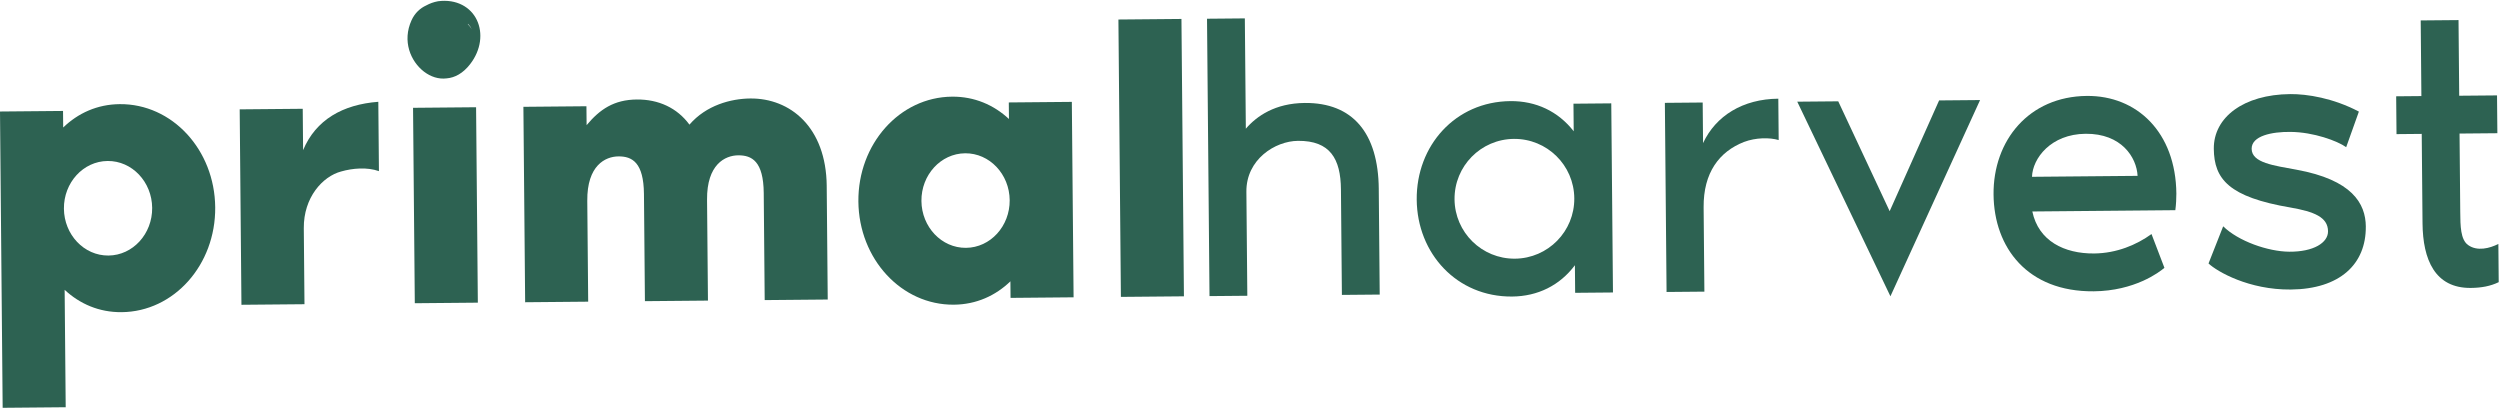 <?xml version="1.0" encoding="utf-8"?>
<svg xmlns="http://www.w3.org/2000/svg" width="1841" height="301" viewBox="0 0 1841 301" fill="none">
<path d="M158.48 152.66C158.86 195.02 128.12 229.54 89.53 229.88C72.99 230.03 58.72 223.77 47.6 213.43L48.38 299.89L1.96 300.31L0 82.12L46.42 81.7L46.53 93.89C57.46 83.34 71.62 76.83 88.16 76.69C126.75 76.34 158.1 110.3 158.48 152.66ZM112.06 153.07C111.89 133.92 97.24 118.38 79.25 118.55C61.26 118.71 46.9 134.51 47.07 153.66C47.24 172.81 61.89 188.35 79.88 188.18C97.87 188.02 112.23 172.22 112.06 153.07Z" fill="#2D6252"/>
<path d="M278.59 74.97L279.05 126.03C270.31 122.92 259.59 123.88 251.2 126.28C237.59 129.89 223.52 145.39 223.72 168.02L224.22 224.02L177.8 224.44L176.51 80.53L222.93 80.11L223.2 110.57C232.57 88.15 252.49 76.94 278.59 74.96V74.97Z" fill="#2D6252"/>
<path d="M304.17 79.39L350.59 78.97L351.88 222.88L305.46 223.3L304.17 79.39ZM322.54 0.93C319.32 1.51 316.46 2.58 313.9 3.98C309.33 6.05 305.45 9.69 303.08 14.86C296.04 30.31 302.37 45.16 312.2 52.74C317.15 56.52 323.03 58.48 328.95 57.71C334.9 57.22 340.91 54.07 346.19 47.26C354.41 36.68 355.66 24.18 351.17 14.78C346.72 5.38 336.38 -0.89 322.53 0.92L322.54 0.93ZM347.43 21.56C346.57 20.16 345.58 18.88 344.47 17.72L344.7 17.58C345.8 18.7 346.72 20.02 347.44 21.57L347.43 21.56Z" fill="#2D6252"/>
<path d="M608.79 137.01L609.54 220.57L563.12 220.99L562.41 142.07C562.2 118.86 553.75 114.29 543.59 114.38C534.02 114.47 520.44 120.97 520.67 147.08L521.34 221.36L474.92 221.78L474.21 142.86C474 119.65 465.55 115.08 455.39 115.17C445.82 115.26 432.24 121.76 432.47 147.87L433.14 222.15L386.72 222.57L385.43 78.66L431.85 78.24L431.98 92.17C441.74 80.48 452.12 73.42 468.95 73.27C484.91 73.13 498.6 79.39 507.71 91.78C520.06 77.45 538.3 72.65 552.51 72.52C581.81 72.26 608.41 93.49 608.8 137.01H608.79Z" fill="#2D6252"/>
<path d="M789.3 75.03L790.59 218.94L744.17 219.36L744.06 207.17C733.13 217.72 718.97 224.23 702.43 224.37C663.84 224.72 632.49 190.76 632.11 148.4C631.73 106.04 662.47 71.52 701.06 71.18C717.6 71.03 731.87 77.29 742.99 87.63L742.88 75.44L789.3 75.02V75.03ZM743.53 147.4C743.36 128.25 728.71 112.71 710.72 112.88C692.73 113.04 678.37 128.84 678.54 147.99C678.71 167.14 693.36 182.68 711.35 182.51C729.34 182.35 743.7 166.55 743.53 147.4Z" fill="#2D6252"/>
<path d="M870.02 13.95L871.85 218.21L825.43 218.63L823.6 14.37L870.02 13.95Z" fill="#2D6252"/>
<path d="M1015.32 139.16L1016.02 216.92L988.17 217.17L987.47 139.41C987.27 117.07 979.6 103.5 955.81 103.72C938.98 103.87 917.63 117.41 917.84 141.2L918.53 217.8L890.68 218.05L888.85 13.79L916.7 13.54L917.43 94.78C925.48 85.42 939.03 76.02 960.79 75.82C996.19 75.5 1014.96 97.97 1015.33 139.16H1015.32Z" fill="#2D6252"/>
<path d="M1186.54 76.11L1187.79 215.38L1159.94 215.63L1159.76 195.32C1148.58 210.22 1132.41 218.2 1113.54 218.37C1072.92 218.73 1043.62 186.79 1043.27 147.04C1042.91 107.29 1071.63 74.83 1112.25 74.46C1131.11 74.29 1147.43 81.98 1158.88 96.67L1158.7 76.36L1186.55 76.11H1186.54ZM1159.31 145.99C1159.09 121.62 1139.19 102.07 1114.82 102.28C1090.45 102.5 1070.9 122.41 1071.12 146.78C1071.34 171.15 1091.24 190.7 1115.61 190.49C1139.98 190.27 1159.53 170.36 1159.31 145.99Z" fill="#2D6252"/>
<path d="M1309.55 72.68L1309.82 103.14C1303.12 101.17 1292.97 101.26 1284.29 104.53C1266.07 111.66 1254.32 127.14 1254.55 152.67L1255.11 214.76L1227.26 215.01L1226.01 75.74L1253.86 75.49L1254.13 105.38C1263.52 85.27 1283.43 72.91 1309.55 72.67V72.68Z" fill="#2D6252"/>
<path d="M1323.51 74.88L1353.68 74.61L1391.55 155.52L1427.96 73.95L1458.13 73.68L1392.11 218.19L1323.51 74.89V74.88Z" fill="#2D6252"/>
<path d="M1601.92 154.78L1496.6 155.73C1501.15 177.45 1520.09 186.85 1542.14 186.66C1558.68 186.51 1573.42 180.29 1584.37 172.35L1593.88 197.22C1590.14 200.44 1571.98 214.25 1541.81 214.52C1493.06 214.96 1468.4 182.39 1468.05 143.22C1467.69 103.47 1494.09 71.03 1536.74 70.64C1573.59 70.31 1602.26 97.33 1602.67 142.59C1602.7 145.49 1602.46 151.01 1601.91 154.78H1601.92ZM1574.12 129.5C1573.42 115.87 1562.24 98.27 1535.83 98.51C1510.29 98.74 1496.82 116.56 1496.36 130.2L1574.12 129.5Z" fill="#2D6252"/>
<path d="M1742.18 166.87C1742.43 194.43 1723.15 212.89 1686.89 213.21C1656.13 213.49 1632.8 200.06 1626.36 194.02L1637.15 166.65C1648.27 177.58 1670.1 185.22 1685.77 185.36C1703.76 185.49 1714.44 178.72 1714.36 170.31C1714.27 159.86 1704.07 155.89 1686.93 152.86C1641.3 145.15 1630.45 131.89 1630.25 109.55C1630.04 86.34 1652.23 69.6 1686.47 69.29C1698.95 69.18 1718.12 72.2 1737.08 82.18L1727.73 108.38C1721.31 103.8 1703.84 97.28 1686.72 97.14C1673.08 96.97 1658.02 100.01 1658.11 109.58C1658.2 120.02 1674.76 121.91 1691.04 124.95C1732.02 132.42 1742.04 149.74 1742.2 166.86L1742.18 166.87Z" fill="#2D6252"/>
<path d="M1783.36 98.6L1764.79 98.77L1764.54 70.92L1783.11 70.75L1782.61 15.04L1810.46 14.79L1810.96 70.5L1838.81 70.25L1839.06 98.1L1811.21 98.35L1811.73 156.38C1811.82 166.25 1811.91 176.4 1817.46 180.41C1824.18 185.28 1833.44 182.88 1839.8 179.63L1840.05 207.78C1833.98 210.73 1827.32 211.96 1819.48 212.03C1793.08 212.27 1784.19 191.17 1783.95 164.47L1783.36 98.61V98.6Z" fill="#2D6252"/>
</svg>